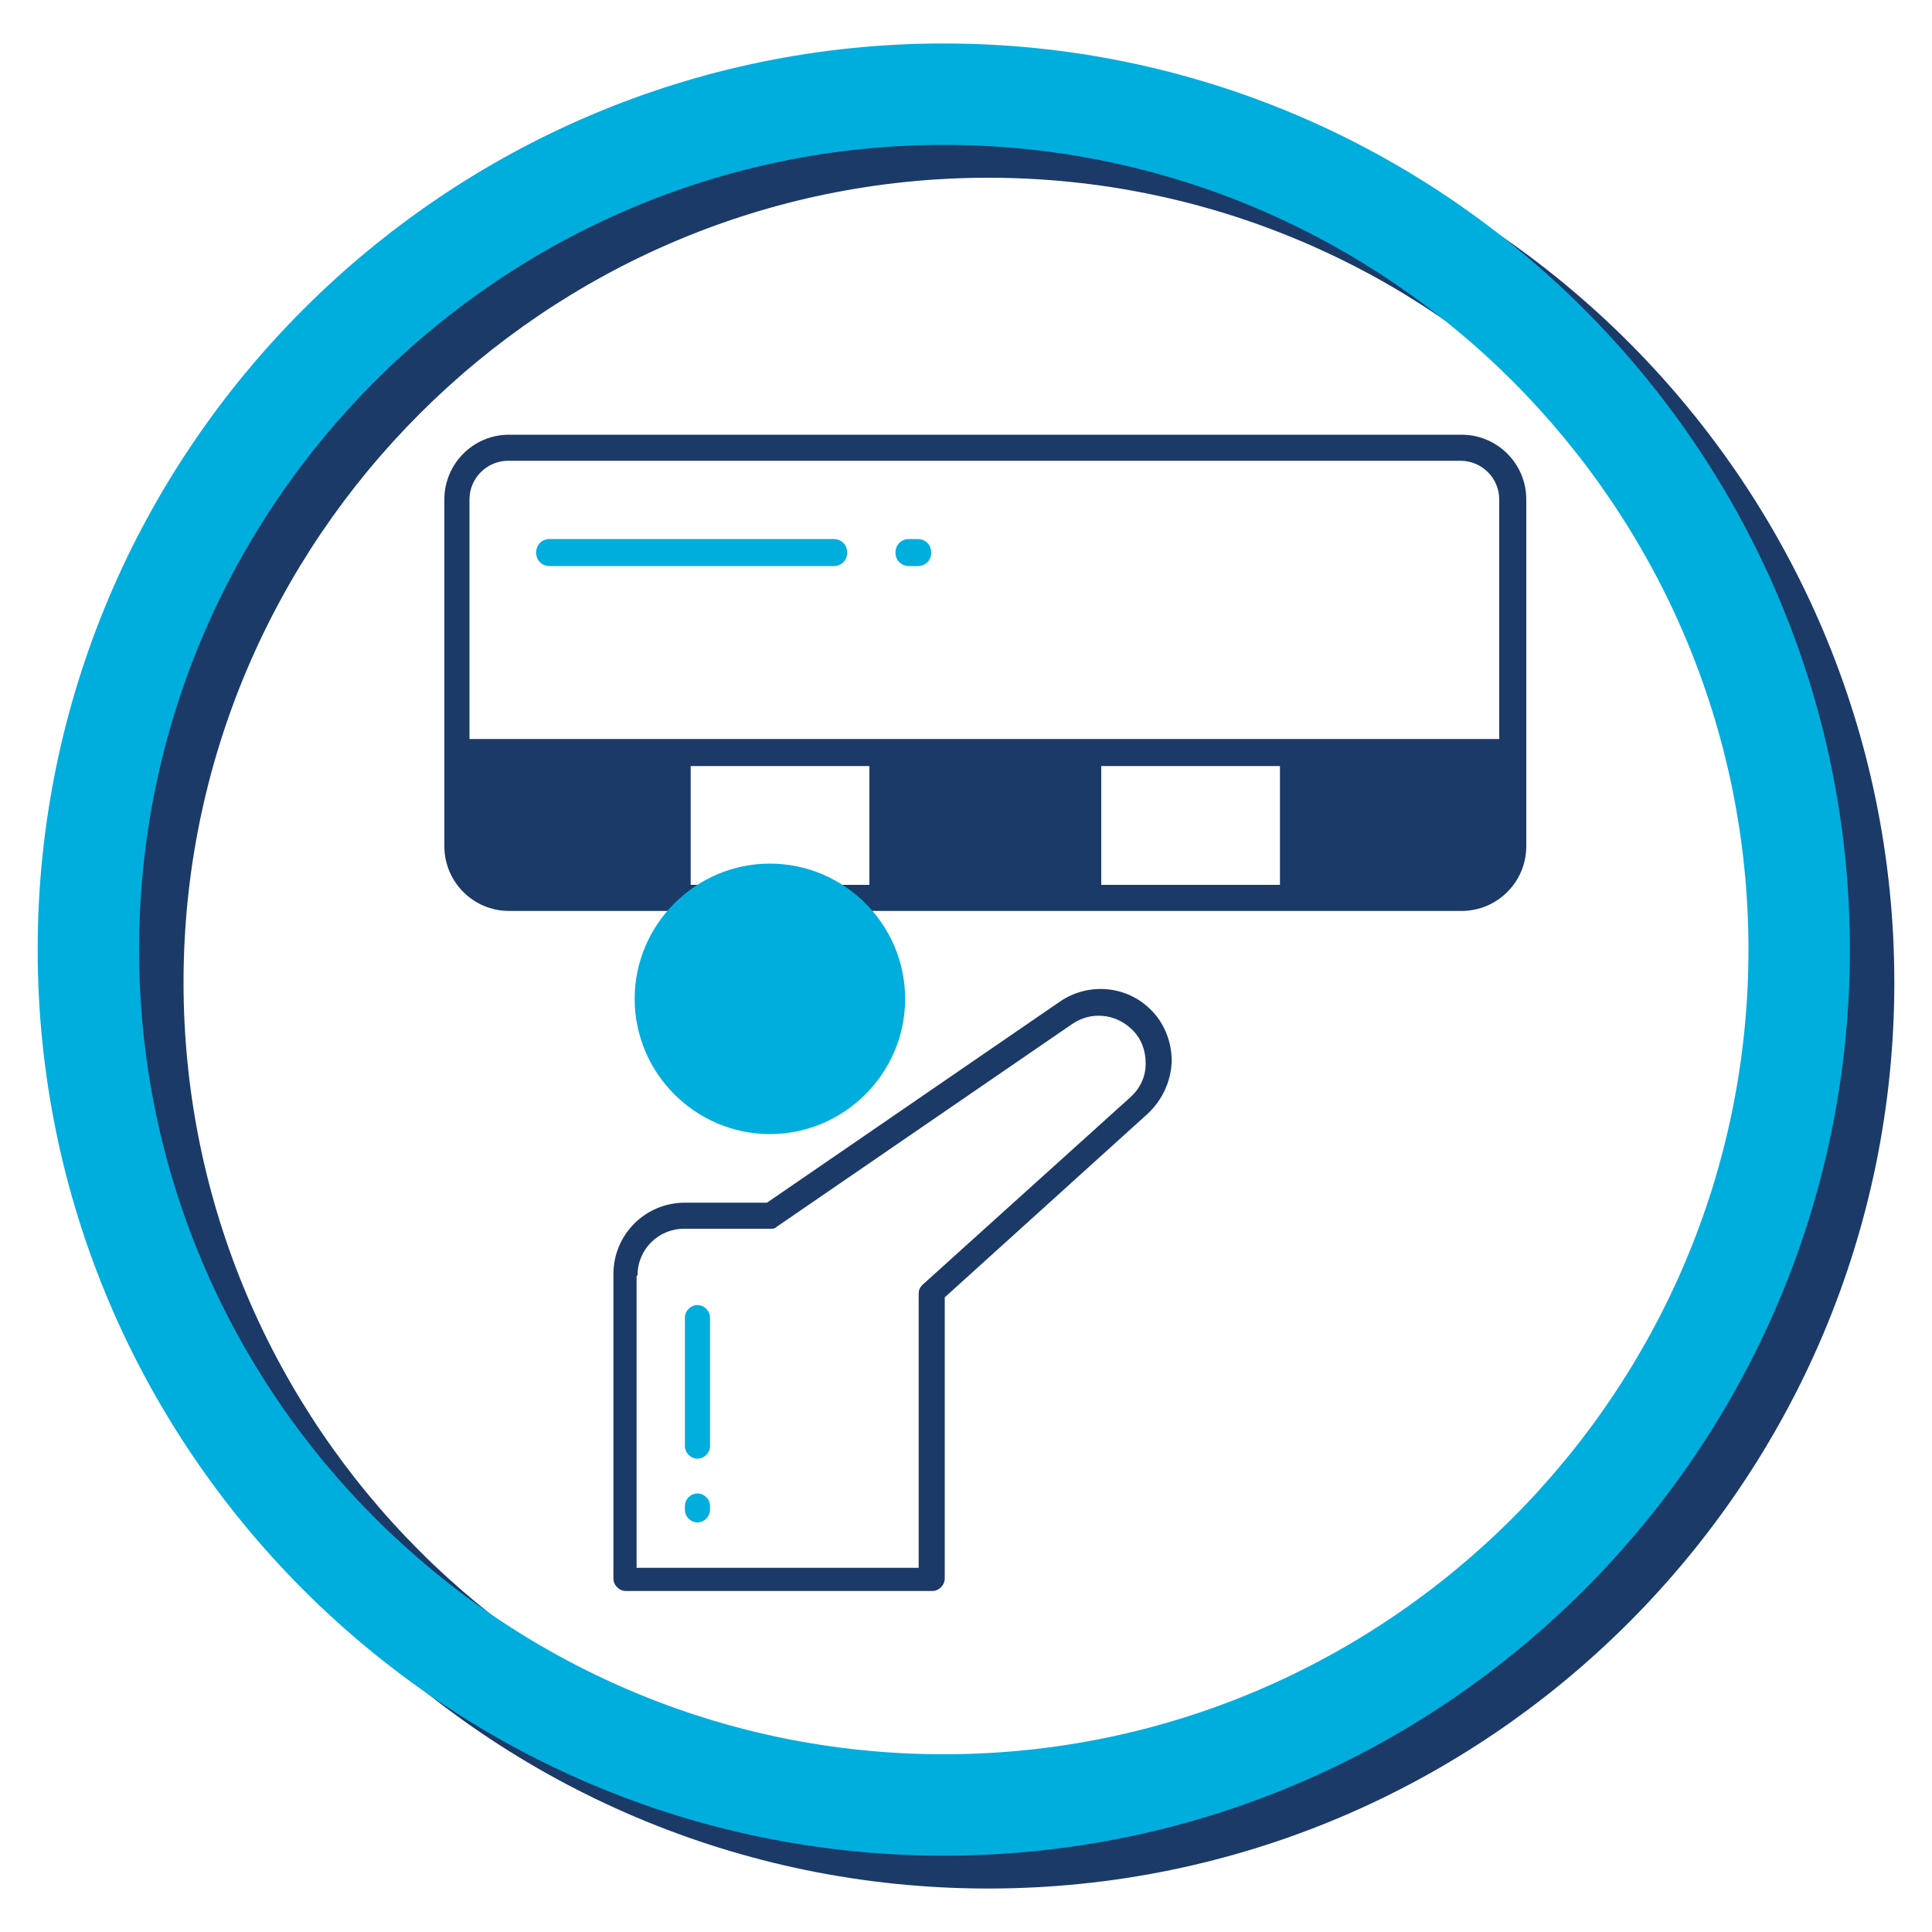 <?xml version="1.0" encoding="UTF-8"?>
<svg id="a" data-name="Layer 1" xmlns="http://www.w3.org/2000/svg" viewBox="0 0 200 200">
  <g>
    <path d="m151.3,45H52.7c-3.7,0-6.7,3-6.7,6.7v35.9c0,3.7,3,6.7,6.7,6.7h98.6c3.7,0,6.7-3,6.7-6.7v-35.9c0-3.7-3-6.7-6.7-6.7Zm-61.3,46.6h-18.5v-12.3h18.5v12.3Zm42.5,0h-18.5v-12.3h18.5v12.3Zm22.8-15.1H48.6v-24.8c0-2.2,1.8-4,4-4h98.6c2.2,0,4,1.8,4,4v24.8Z" style="fill: #1b3a68; stroke-width: 0px;"/>
    <path d="m86.3,55.8h-29.4c-.8,0-1.4.6-1.4,1.4s.6,1.4,1.4,1.4h29.4c.8,0,1.4-.6,1.4-1.4s-.6-1.4-1.4-1.4Z" style="fill: #00aede; stroke-width: 0px;"/>
    <path d="m95,55.8h-.9c-.8,0-1.4.6-1.4,1.4s.6,1.4,1.4,1.4h.9c.8,0,1.4-.6,1.4-1.4s-.6-1.4-1.4-1.4Z" style="fill: #00aede; stroke-width: 0px;"/>
  </g>
  <g>
    <path d="m93.7,103.4c0-7.7-6.3-14-14-14s-14,6.3-14,14,6.3,14,14,14,14-6.3,14-14Z" style="fill: #00aede; stroke-width: 0px;"/>
    <path d="m64.7,164.7h31.8c.7,0,1.3-.6,1.3-1.3v-29.1l21-19c1.5-1.4,2.4-3.3,2.5-5.4,0-2.1-.8-4.1-2.3-5.5-2.5-2.4-6.4-2.7-9.3-.7l-30.3,20.8h-8.5c-4.1,0-7.4,3.3-7.4,7.4v31.5c0,.7.6,1.3,1.3,1.3Zm1.3-32.7c0-2.7,2.2-4.8,4.8-4.8h8.9c.3,0,.5,0,.7-.2l30.6-21c1.9-1.3,4.4-1.1,6.1.5,1,.9,1.5,2.2,1.5,3.6,0,1.4-.6,2.6-1.6,3.5l-21.5,19.4c-.3.3-.4.6-.4.9v28.4h-29.2v-30.2Z" style="fill: #1b3a68; stroke-width: 0px;"/>
    <path d="m72.2,135.1c-.7,0-1.3.6-1.3,1.3v13.3c0,.7.6,1.3,1.3,1.3s1.3-.6,1.3-1.3v-13.3c0-.7-.6-1.3-1.3-1.3Z" style="fill: #00aede; stroke-width: 0px;"/>
    <path d="m72.2,154.6c-.7,0-1.3.6-1.3,1.3v.4c0,.7.6,1.3,1.3,1.3s1.3-.6,1.3-1.3v-.4c0-.7-.6-1.3-1.3-1.3Z" style="fill: #00aede; stroke-width: 0px;"/>
  </g>
  <g>
    <path d="m102.3,195.5c-51.7,0-93.8-42.1-93.8-93.8S50.6,7.9,102.3,7.9s93.8,42.1,93.8,93.8-42.1,93.8-93.8,93.8Zm0-177.1c-45.9,0-83.3,37.4-83.3,83.3s37.4,83.3,83.3,83.3,83.3-37.4,83.3-83.3S148.2,18.4,102.3,18.4Z" style="fill: #1b3a68; stroke-width: 0px;"/>
    <path d="m97.7,192.1c-51.7,0-93.8-42.1-93.8-93.8S46,4.5,97.7,4.5s93.8,42.1,93.8,93.8-42.1,93.8-93.8,93.8Zm0-177.1C51.8,15,14.4,52.4,14.4,98.3s37.4,83.3,83.3,83.3,83.3-37.4,83.3-83.3S143.6,15,97.7,15Z" style="fill: #00aede; stroke-width: 0px;"/>
  </g>
</svg>